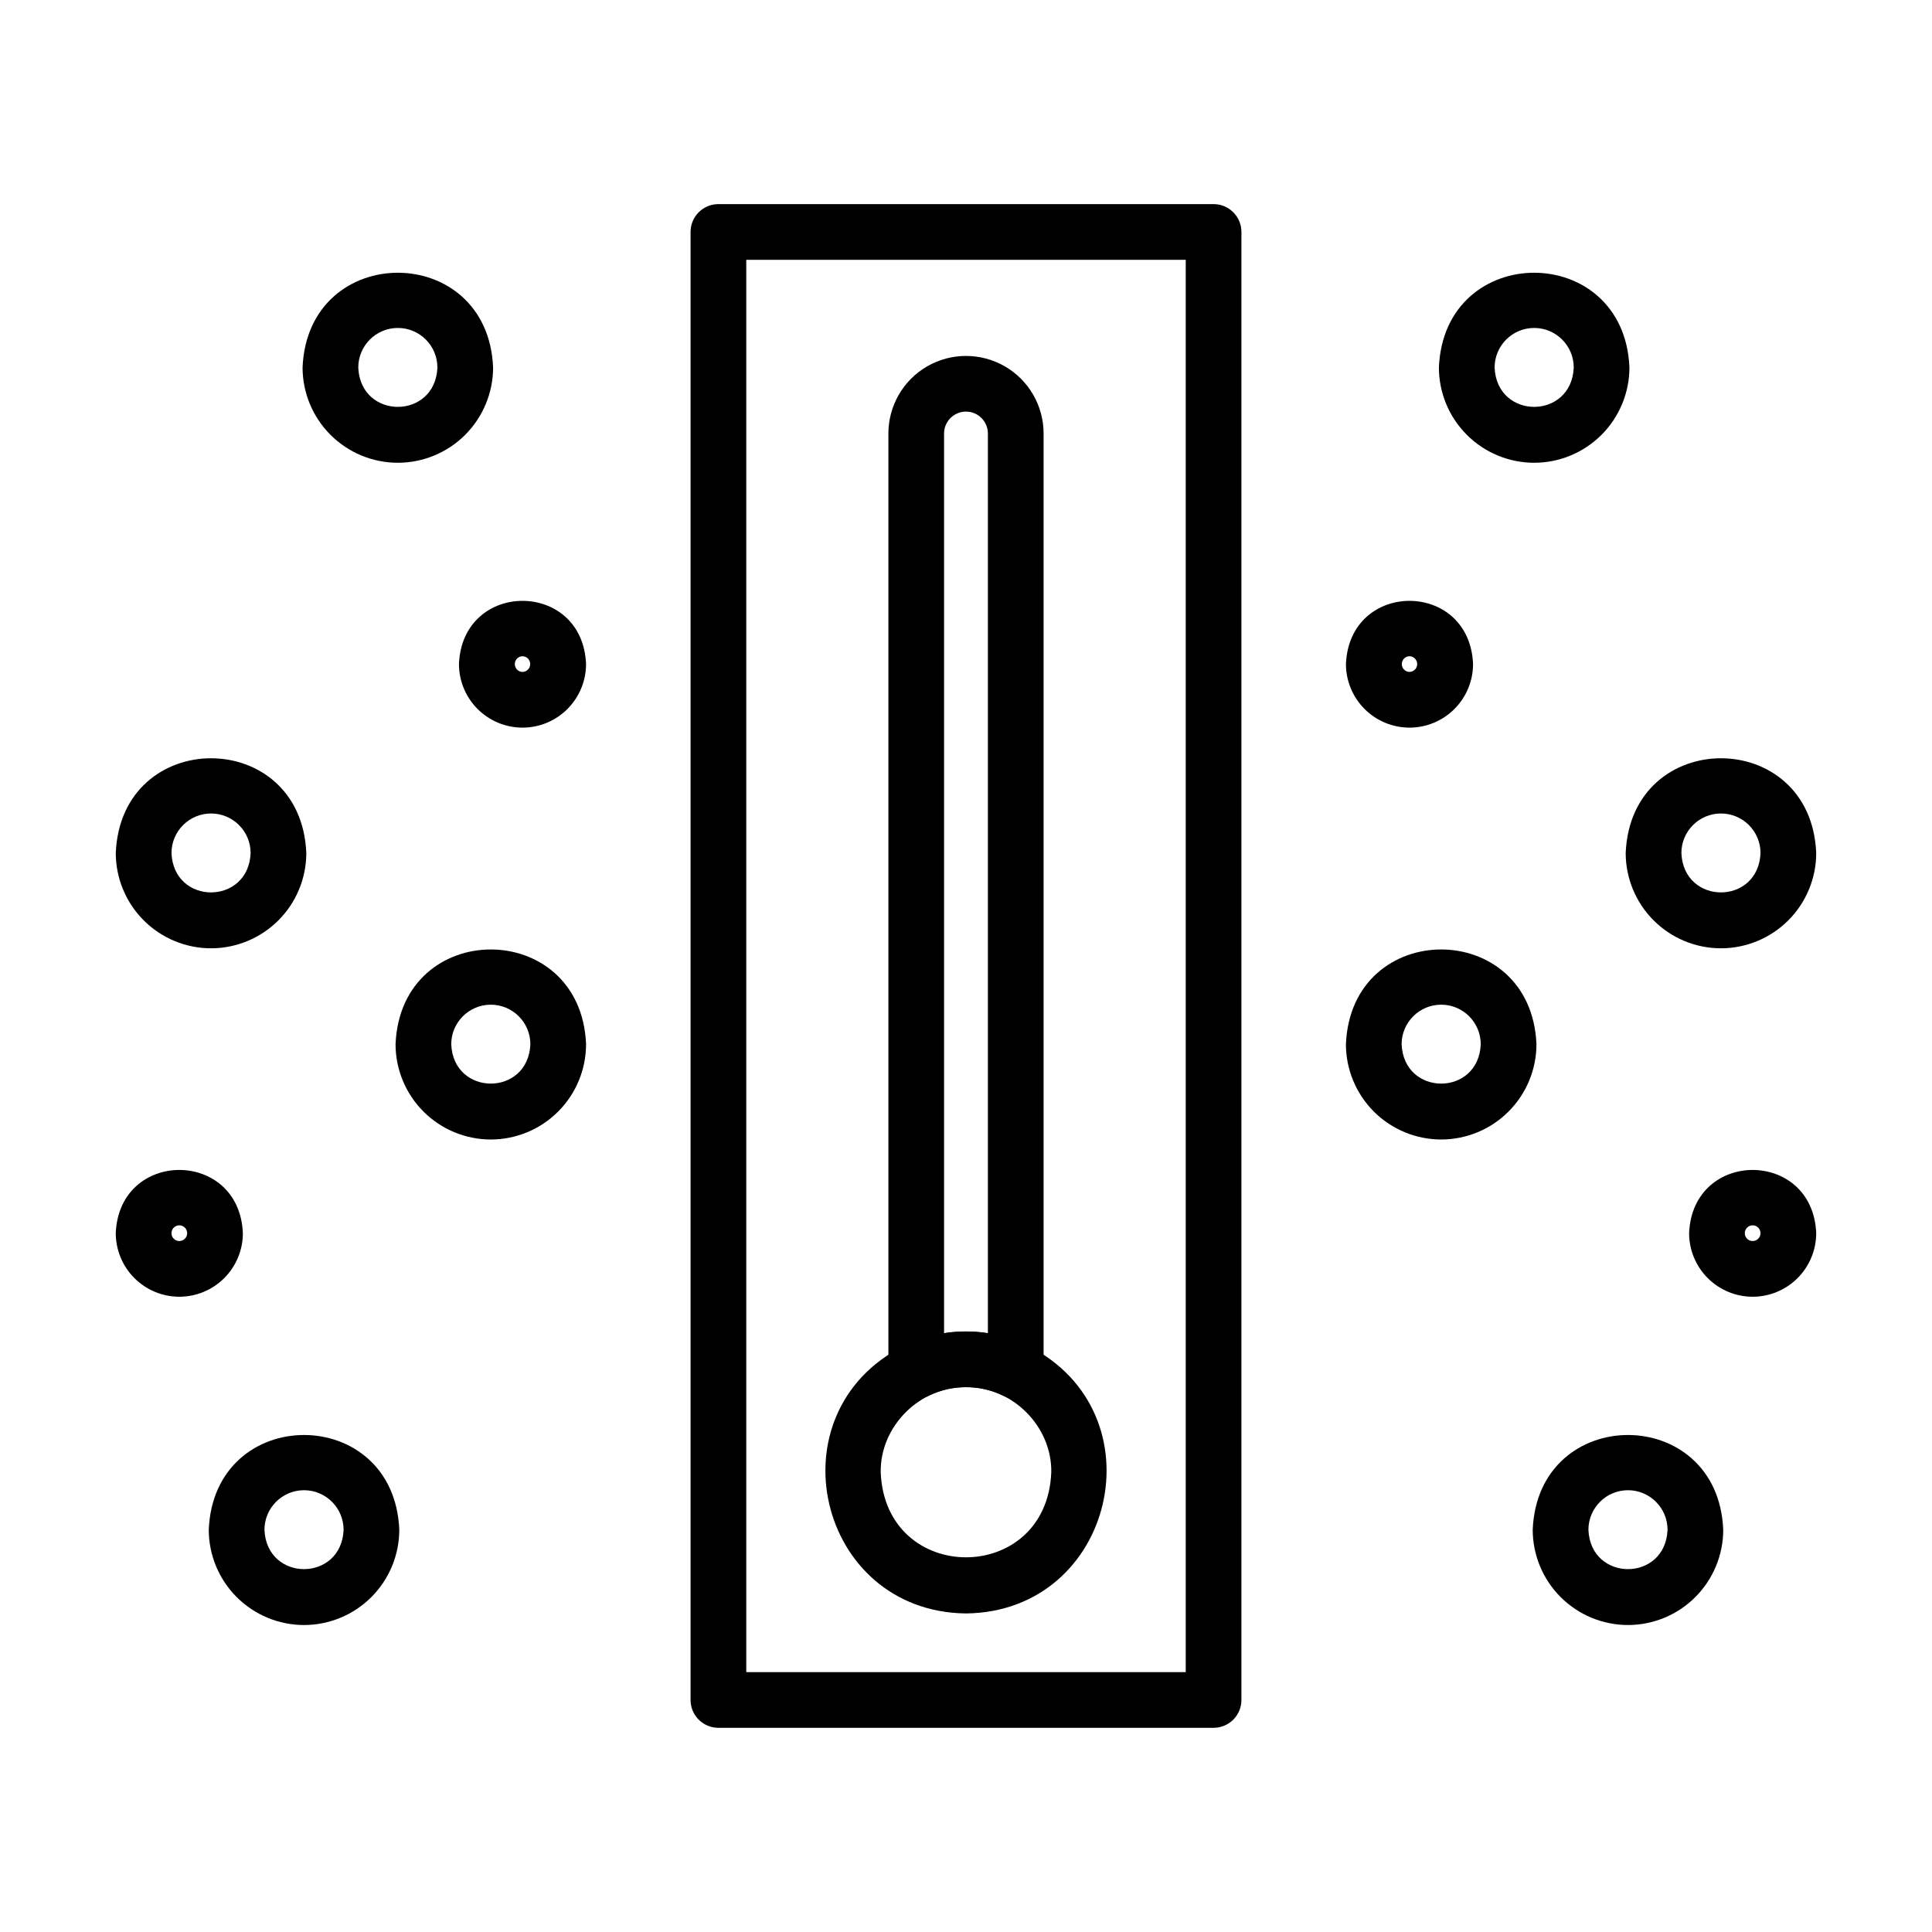 <?xml version="1.0" encoding="UTF-8"?>
<!-- Uploaded to: SVG Repo, www.svgrepo.com, Generator: SVG Repo Mixer Tools -->
<svg fill="#000000" width="800px" height="800px" version="1.1" viewBox="144 144 512 512" xmlns="http://www.w3.org/2000/svg">
 <g>
  <path d="m465.61 601.89h-131.22c-4.078 0-7.383-3.301-7.383-7.379v-389.04c0-4.074 3.305-7.379 7.383-7.379h131.22c1.957 0 3.832 0.777 5.219 2.16 1.383 1.383 2.16 3.262 2.16 5.219v389.04c0 1.957-0.777 3.836-2.16 5.219-1.387 1.383-3.262 2.16-5.219 2.16zm-123.84-14.762 116.46 0.004v-374.28h-116.46z"/>
  <path d="m400 571.58c-39.449-0.449-51.719-53.25-16.434-70.922 10.371-5.062 22.496-5.062 32.863 0 35.289 17.668 23.012 70.48-16.43 70.922zm0-59.961c-12.227-0.191-22.828 10.371-22.602 22.602 1.238 29.98 43.961 29.977 45.199 0 0.23-12.23-10.371-22.797-22.598-22.602z"/>
  <path d="m413.18 514.66c-1.125 0-2.234-0.258-3.246-0.754-6.273-3.051-13.602-3.051-19.871 0-2.289 1.121-4.992 0.984-7.152-0.363-2.16-1.348-3.477-3.715-3.477-6.262v-248.39c0-7.344 3.922-14.137 10.285-17.809 6.363-3.672 14.203-3.672 20.566 0 6.359 3.672 10.281 10.465 10.281 17.809v248.39c-0.023 4.066-3.316 7.359-7.387 7.379zm-13.188-17.809h0.004c1.941-0.004 3.883 0.145 5.805 0.441v-238.41c0-3.203-2.602-5.805-5.805-5.805-3.207 0-5.809 2.602-5.809 5.805v238.41c1.922-0.297 3.863-0.445 5.809-0.445z"/>
  <path d="m550.57 266.64c-6.691-0.008-13.109-2.668-17.84-7.402-4.734-4.734-7.398-11.148-7.406-17.844 1.387-33.492 49.109-33.48 50.492 0-0.008 6.695-2.668 13.109-7.402 17.844-4.731 4.734-11.148 7.394-17.844 7.402zm0-35.73c-5.785 0.004-10.477 4.695-10.484 10.484 0.574 13.91 20.398 13.906 20.973 0-0.008-5.789-4.699-10.48-10.488-10.484z"/>
  <path d="m600.07 395.31c-6.695-0.008-13.109-2.668-17.844-7.402-4.731-4.731-7.394-11.148-7.402-17.844 1.387-33.492 49.109-33.484 50.492 0-0.008 6.695-2.672 13.113-7.402 17.844-4.734 4.734-11.152 7.394-17.844 7.402zm0-35.73c-5.789 0.008-10.48 4.699-10.484 10.484 0.578 13.91 20.398 13.906 20.973 0h-0.004c-0.004-5.785-4.695-10.477-10.484-10.484z"/>
  <path d="m517.53 336.83c-4.465-0.004-8.746-1.781-11.902-4.941-3.156-3.156-4.934-7.438-4.938-11.902 0.926-22.344 32.766-22.336 33.684 0-0.004 4.465-1.781 8.746-4.938 11.902-3.16 3.16-7.438 4.938-11.906 4.941zm0-18.926c-1.133 0.023-2.035 0.949-2.035 2.082 0 1.133 0.902 2.059 2.035 2.082 1.133-0.023 2.039-0.949 2.039-2.082 0-1.133-0.906-2.059-2.039-2.082z"/>
  <path d="m575.43 574.65c-6.691-0.008-13.109-2.668-17.84-7.402-4.734-4.731-7.398-11.148-7.406-17.844 1.387-33.492 49.109-33.48 50.492 0-0.008 6.695-2.668 13.109-7.402 17.844-4.731 4.734-11.148 7.394-17.844 7.402zm0-35.73c-5.785 0.008-10.477 4.699-10.484 10.484 0.578 13.91 20.398 13.906 20.973 0-0.008-5.785-4.699-10.477-10.488-10.484z"/>
  <path d="m525.93 445.98c-6.695-0.008-13.113-2.668-17.844-7.402-4.734-4.734-7.394-11.152-7.402-17.844 1.387-33.492 49.109-33.48 50.492 0-0.008 6.691-2.672 13.109-7.406 17.844-4.731 4.734-11.148 7.394-17.84 7.402zm0-35.73c-5.789 0.008-10.48 4.695-10.488 10.484 0.578 13.91 20.398 13.906 20.973 0-0.008-5.789-4.699-10.477-10.484-10.484z"/>
  <path d="m608.47 487.65c-4.465-0.004-8.746-1.781-11.902-4.938-3.156-3.16-4.934-7.438-4.938-11.906 0.926-22.344 32.766-22.336 33.684 0-0.008 4.469-1.781 8.746-4.941 11.906-3.156 3.156-7.438 4.934-11.902 4.938zm0-18.926c-1.148 0-2.082 0.934-2.082 2.082 0 1.152 0.934 2.082 2.082 2.082 1.152 0 2.082-0.93 2.082-2.082 0-1.148-0.93-2.082-2.082-2.082z"/>
  <path d="m249.43 266.64c-6.695-0.008-13.109-2.668-17.844-7.402s-7.394-11.148-7.402-17.844c1.387-33.492 49.109-33.48 50.492 0-0.008 6.695-2.672 13.109-7.402 17.844-4.734 4.734-11.152 7.394-17.844 7.402zm0-35.73c-5.789 0.004-10.48 4.695-10.484 10.484 0.574 13.91 20.398 13.906 20.973 0h-0.004c-0.004-5.789-4.695-10.48-10.484-10.484z"/>
  <path d="m199.93 395.31c-6.691-0.008-13.109-2.668-17.84-7.402-4.734-4.731-7.398-11.148-7.406-17.844 1.387-33.492 49.109-33.484 50.492 0-0.008 6.695-2.668 13.113-7.402 17.844-4.734 4.734-11.148 7.394-17.844 7.402zm0-35.73c-5.785 0.008-10.477 4.699-10.484 10.484 0.574 13.91 20.395 13.906 20.973 0-0.008-5.785-4.699-10.477-10.488-10.484z"/>
  <path d="m282.47 336.83c-4.465-0.004-8.746-1.781-11.906-4.941-3.156-3.156-4.93-7.438-4.938-11.902 0.926-22.344 32.766-22.336 33.684 0-0.004 4.465-1.777 8.746-4.938 11.902-3.156 3.16-7.438 4.938-11.902 4.941zm0-18.926c-1.133 0.023-2.039 0.949-2.039 2.082 0 1.133 0.906 2.059 2.039 2.082 1.133-0.023 2.039-0.949 2.039-2.082 0-1.133-0.906-2.059-2.039-2.082z"/>
  <path d="m224.57 574.65c-6.695-0.008-13.109-2.668-17.844-7.402-4.731-4.734-7.394-11.148-7.402-17.844 1.387-33.492 49.109-33.48 50.492 0-0.008 6.695-2.672 13.113-7.402 17.844-4.734 4.734-11.152 7.394-17.844 7.402zm0-35.73c-5.789 0.008-10.48 4.699-10.484 10.484 0.574 13.91 20.398 13.906 20.973 0h-0.004c-0.004-5.785-4.695-10.477-10.484-10.484z"/>
  <path d="m274.07 445.98c-6.695-0.008-13.113-2.668-17.844-7.402-4.734-4.734-7.394-11.152-7.402-17.844 1.387-33.492 49.109-33.48 50.492 0h-0.004c-0.004 6.695-2.668 13.109-7.402 17.844-4.731 4.734-11.148 7.394-17.84 7.402zm0-35.73c-5.789 0.008-10.48 4.695-10.488 10.484 0.578 13.91 20.398 13.906 20.973 0-0.008-5.789-4.699-10.477-10.484-10.484z"/>
  <path d="m191.52 487.65c-4.465-0.004-8.746-1.781-11.902-4.938-3.16-3.16-4.934-7.438-4.941-11.906 0.926-22.344 32.766-22.336 33.684 0h0.004c-0.008 4.469-1.781 8.746-4.941 11.906-3.156 3.156-7.438 4.934-11.902 4.938zm0-18.926c-1.148 0-2.082 0.934-2.082 2.082 0 1.152 0.934 2.082 2.082 2.082 1.148 0 2.082-0.93 2.082-2.082 0-1.148-0.934-2.082-2.082-2.082z"/>
 </g>
</svg>